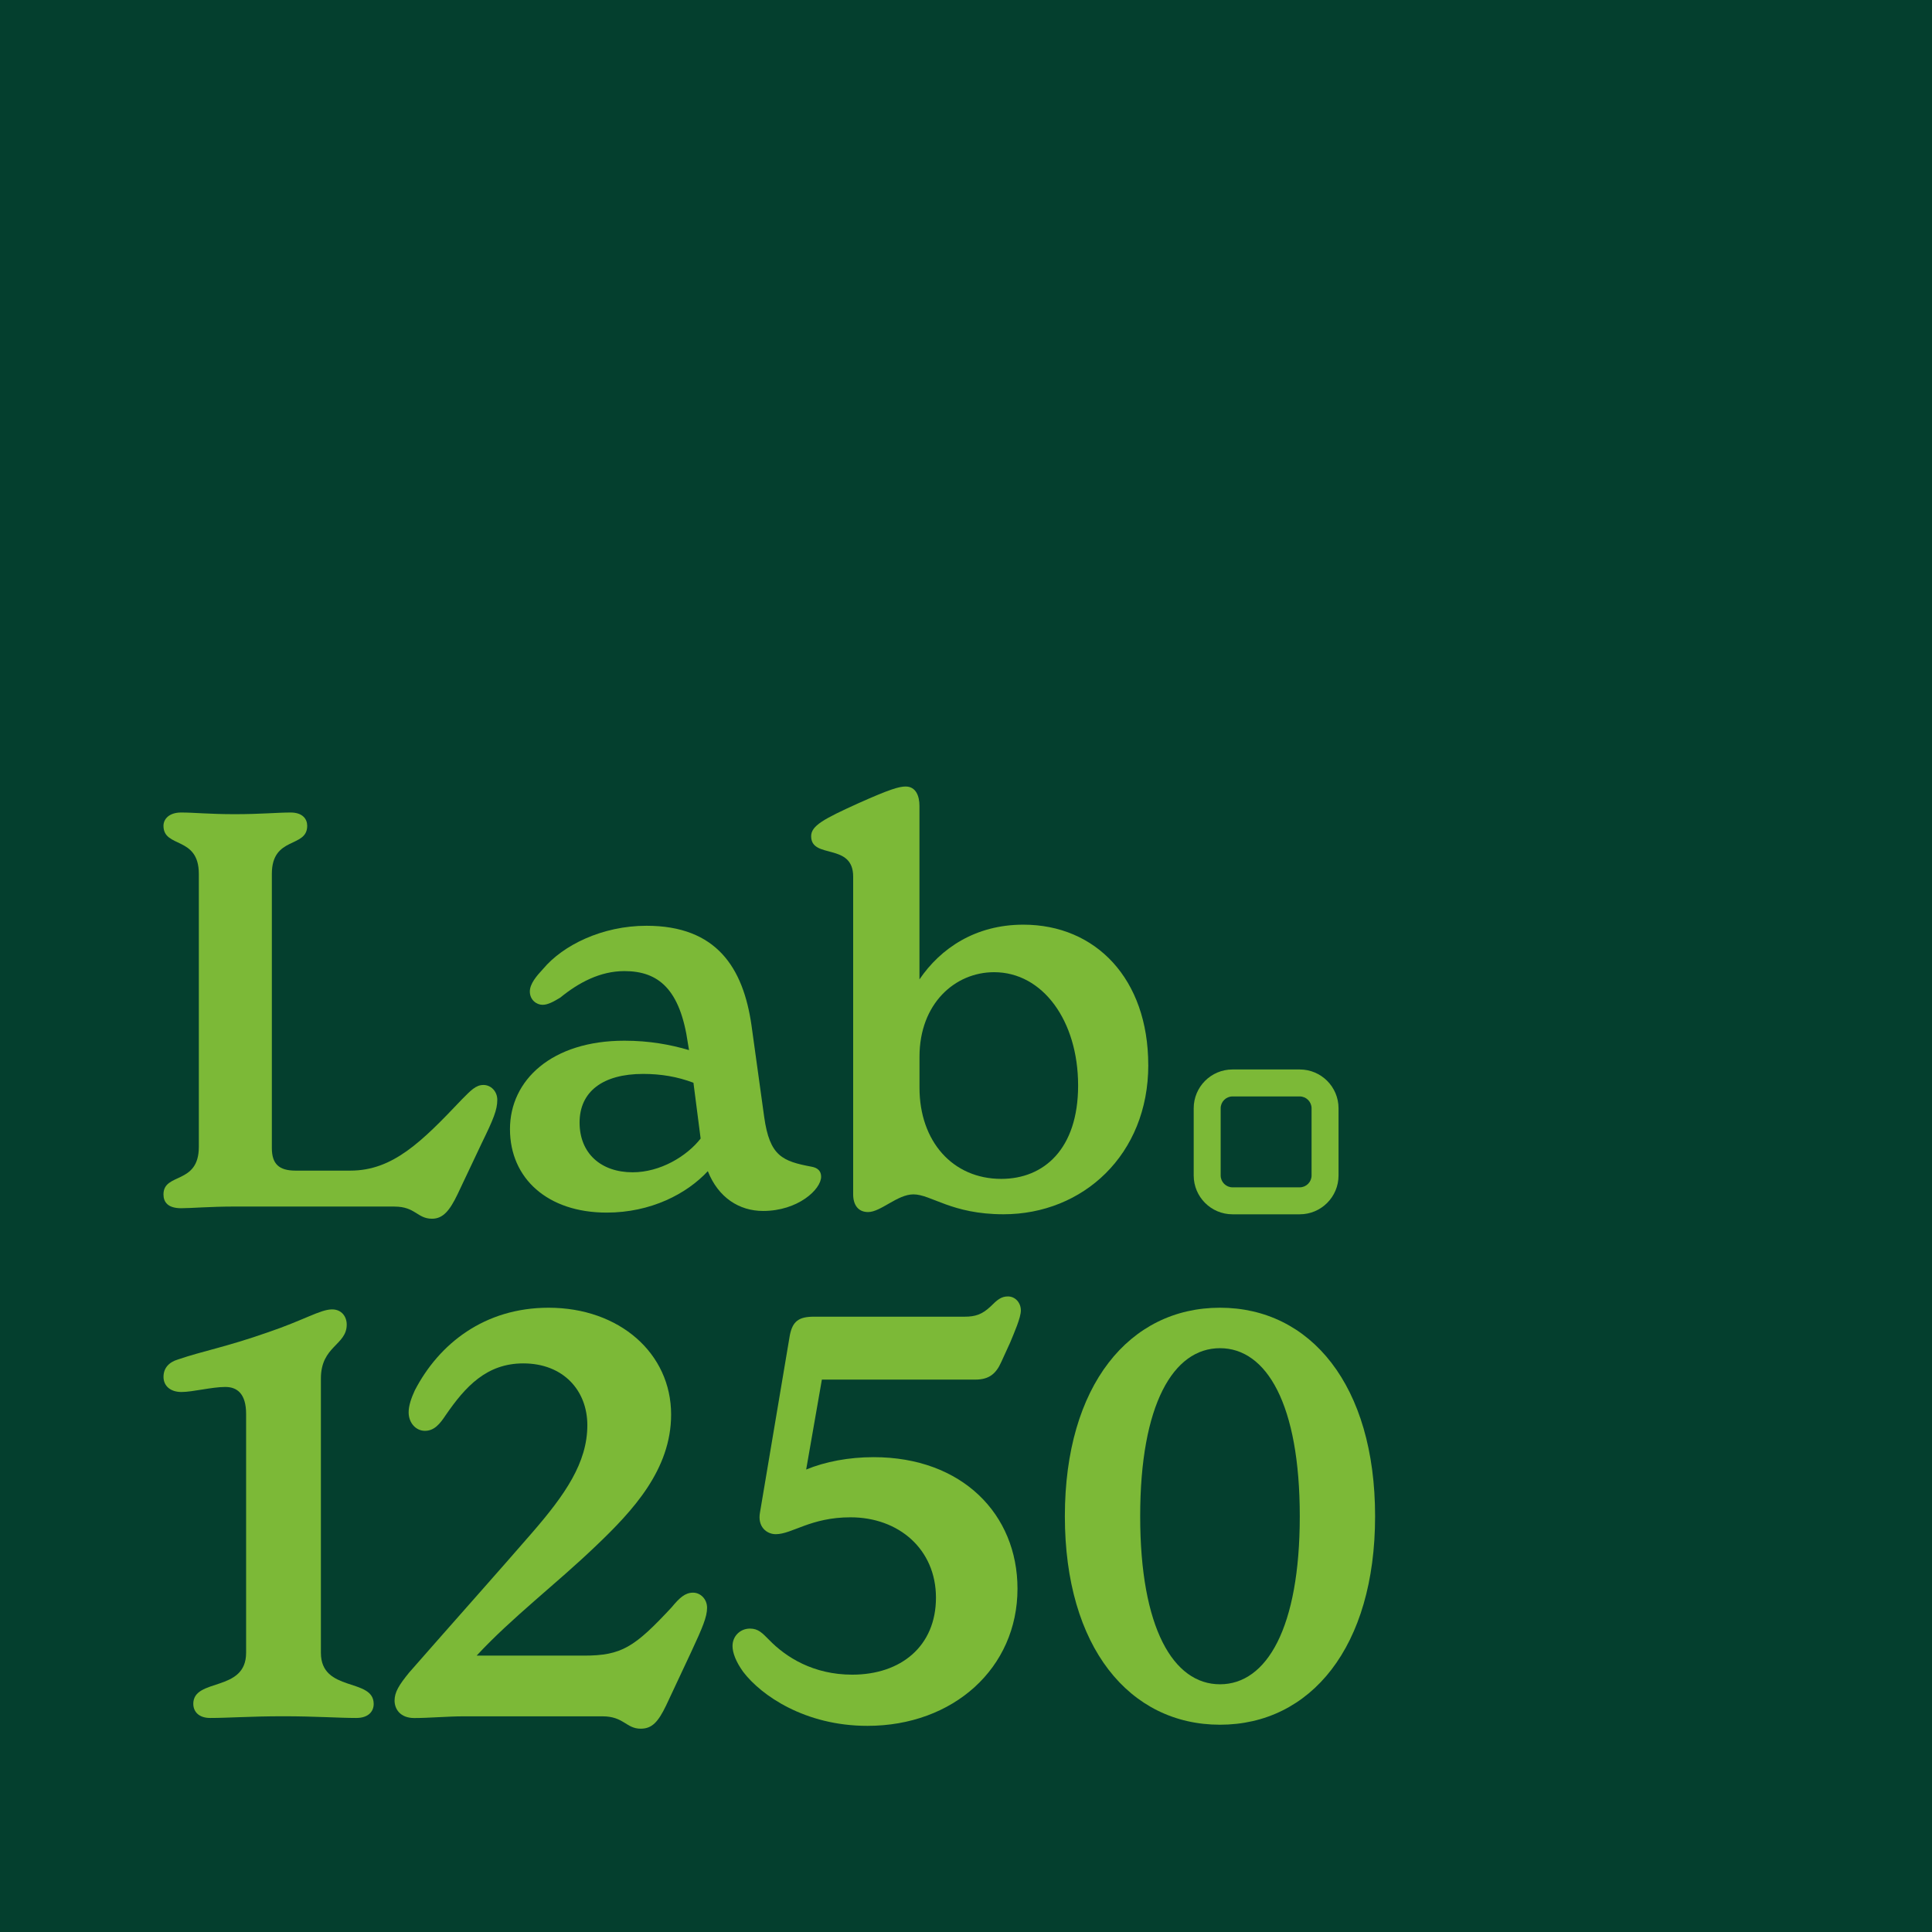 <?xml version="1.0" encoding="UTF-8"?> <svg xmlns="http://www.w3.org/2000/svg" id="Layer_2" data-name="Layer 2" viewBox="0 0 612.55 612.55"><defs><style> .cls-1 { fill: #7cb937; } .cls-1, .cls-2 { stroke-width: 0px; } .cls-2 { fill: #043f2e; } </style></defs><g id="Layer_1-2" data-name="Layer 1"><g><rect class="cls-2" width="612.55" height="612.55"></rect><g><g><g><path class="cls-1" d="m125.08,382.54h-50.64c-7.89,0-13.67.53-17,.53-4.21,0-5.61-1.93-5.61-4.38,0-7.01,11.21-2.98,11.21-15.07v-86.56c0-12.09-11.21-8.06-11.21-15.24,0-2.1,1.75-4.21,5.61-4.21,4.21,0,8.76.53,17,.53s13.49-.53,17.7-.53c3.85,0,5.26,2.1,5.26,4.21,0,7.18-11.21,3.15-11.21,15.24v86.91c0,5.08,2.28,7.18,7.53,7.18h17.35c13.49,0,22.6-9.11,35.39-22.6,2.8-2.8,4.38-4.56,6.83-4.56,2.28,0,4.38,1.93,4.38,4.73,0,3.15-1.23,6.13-4.91,13.67l-7.71,16.3c-2.45,5.08-4.56,7.71-8.06,7.71-4.73,0-5.26-3.85-11.91-3.85Z"></path><path class="cls-1" d="m260.34,373.08c0,4.03-7.36,10.86-18.4,10.86-7.53,0-14.19-4.2-17.52-12.62-6.66,7.18-18.05,13.14-32.07,13.14-18.75,0-30.66-10.86-30.66-26.46s13.32-28.04,36.27-28.04c7.89,0,14.54,1.23,20.5,2.98l-.35-2.1c-2.45-17.17-9.29-22.95-20.15-22.95-7.71,0-14.54,3.68-20.33,8.41-2.28,1.4-4.03,2.28-5.61,2.28-1.93,0-4.03-1.58-4.03-4.21,0-2.45,2.1-4.91,4.21-7.18,6.31-7.53,18.75-13.67,32.77-13.67,22.25,0,30.66,13.32,33.29,31.54l4.03,29.09c1.75,12.44,5.78,14.02,15.07,15.77,1.93.35,2.98,1.4,2.98,3.15Zm-38.2-12.09l-2.28-17.7c-5.08-1.93-10.34-2.8-15.95-2.8-12.79,0-20.15,5.61-20.15,15.42s6.83,15.77,16.82,15.77c8.76,0,17.17-5.08,21.55-10.69Z"></path><path class="cls-1" d="m364.07,337.68c0,28.39-20.68,47.31-45.91,47.31-16.47,0-22.95-6.31-28.56-6.31-5.08,0-10.34,5.61-14.37,5.61-3.15,0-4.73-2.28-4.73-5.61v-100.75c0-10.86-13.32-5.43-13.32-12.79,0-3.33,3.85-5.43,15.07-10.51,9.81-4.38,12.79-5.26,14.89-5.26,3.33,0,4.38,3.15,4.38,6.13v55.02c6.66-9.81,17.7-17.35,32.94-17.35,22.95,0,39.6,17.17,39.6,44.51Zm-22.25,6.48c0-20.5-11.21-35.92-26.63-35.92-12.44,0-23.66,9.99-23.66,26.81v9.81c0,17,10.51,28.91,25.93,28.91,13.49,0,24.36-9.46,24.36-29.61Z"></path></g><path class="cls-1" d="m412.08,347.63c2.07,0,3.76,1.69,3.76,3.76v21.3c0,2.07-1.69,3.76-3.76,3.76h-21.3c-2.07,0-3.76-1.69-3.76-3.76v-21.3c0-2.07,1.69-3.76,3.76-3.76h21.3m0-8.55h-21.3c-6.8,0-12.31,5.51-12.31,12.31v21.3c0,6.8,5.51,12.31,12.31,12.31h21.3c6.8,0,12.31-5.51,12.31-12.31v-21.3c0-6.8-5.51-12.31-12.31-12.31h0Z"></path></g><g><path class="cls-1" d="m61.28,540.24c0-8.38,16.75-3.57,16.75-16.22v-75.73c0-6.41-2.85-8.55-6.59-8.55-4.28,0-10.34,1.6-13.9,1.6s-5.7-1.96-5.7-4.81c0-2.67,1.6-4.63,4.64-5.52,7.83-2.68,15.15-3.92,28.33-8.55,11.59-3.92,16.75-7.31,20.49-7.31,3.03,0,4.63,2.31,4.63,4.81,0,6.59-8.19,6.77-8.19,17.11v86.95c0,12.65,16.74,7.84,16.74,16.22,0,2.31-1.6,4.45-5.52,4.45-5.7,0-12.83-.54-23.16-.54s-17.46.54-23.16.54c-3.74,0-5.35-2.14-5.35-4.45Z"></path><path class="cls-1" d="m224.18,509.77c0,2.85-1.43,6.24-4.99,13.9l-8.02,17.11c-2.5,5.17-4.45,7.31-8.02,7.31-4.64,0-5.35-3.92-12.12-3.92h-44.01c-5.17,0-10.87.54-15.68.54-4.45,0-6.24-2.85-6.24-5.53s1.43-4.98,4.64-8.91c13.9-15.86,28.68-32.43,39.02-44.37,10.34-11.94,17.46-22.1,17.46-34.03,0-11.05-7.66-19.6-20.31-19.6-11.59,0-18.35,7.31-24.59,16.4-1.78,2.67-3.56,4.98-6.59,4.98-2.86,0-5.17-2.5-5.17-5.88,0-2.14.89-4.64,1.96-6.95,7.67-14.79,22.1-26.2,42.41-26.2,22.45,0,38.85,14.44,38.85,33.86,0,17.46-12.12,30.47-23.7,41.52-13.01,12.47-26.55,22.63-37.96,34.92h34.04c11.93,0,16.03-2.67,27.79-15.32,2.5-3.03,4.28-4.64,6.78-4.64,2.31,0,4.45,1.96,4.45,4.81Z"></path><path class="cls-1" d="m322.6,503.71c0,25.13-20.31,43.48-47.58,43.48-19.78,0-33.68-9.63-39.38-17.11-2.32-3.21-3.39-6.06-3.39-8.2,0-3.21,2.5-5.53,5.52-5.53,2.68,0,3.92,1.43,6.06,3.56,5.34,5.53,14.07,11.05,26.37,11.05,15.5,0,26.55-9.08,26.55-24.41s-11.77-25.48-27.09-25.48c-12.65,0-18.53,5.35-23.7,5.35-2.85,0-5.88-2.32-4.99-6.95l9.45-56.13c.89-4.45,2.85-5.88,7.66-5.88h47.76c3.39,0,5.53-.71,8.2-3.21,2.14-2.14,3.39-3.21,5.53-3.21,2.31,0,4.1,1.96,4.1,4.45,0,2.31-2.14,7.12-3.39,10.16l-2.85,6.24c-1.6,3.56-3.74,5.52-8.2,5.52h-48.65l-4.98,28.51c6.06-2.5,13.54-3.92,21.38-3.92,28.15,0,45.62,18.17,45.62,41.69Z"></path><path class="cls-1" d="m337.62,480.73c0-41.52,20.49-66.11,49.18-66.11s49.18,24.59,49.18,66.11-20.49,66.1-49.18,66.1-49.18-24.59-49.18-66.1Zm74.48,0c0-35.46-10.51-53.28-25.3-53.28s-25.3,17.82-25.3,53.28,10.51,53.28,25.3,53.28,25.3-17.82,25.3-53.28Z"></path></g></g></g></g></svg> 
